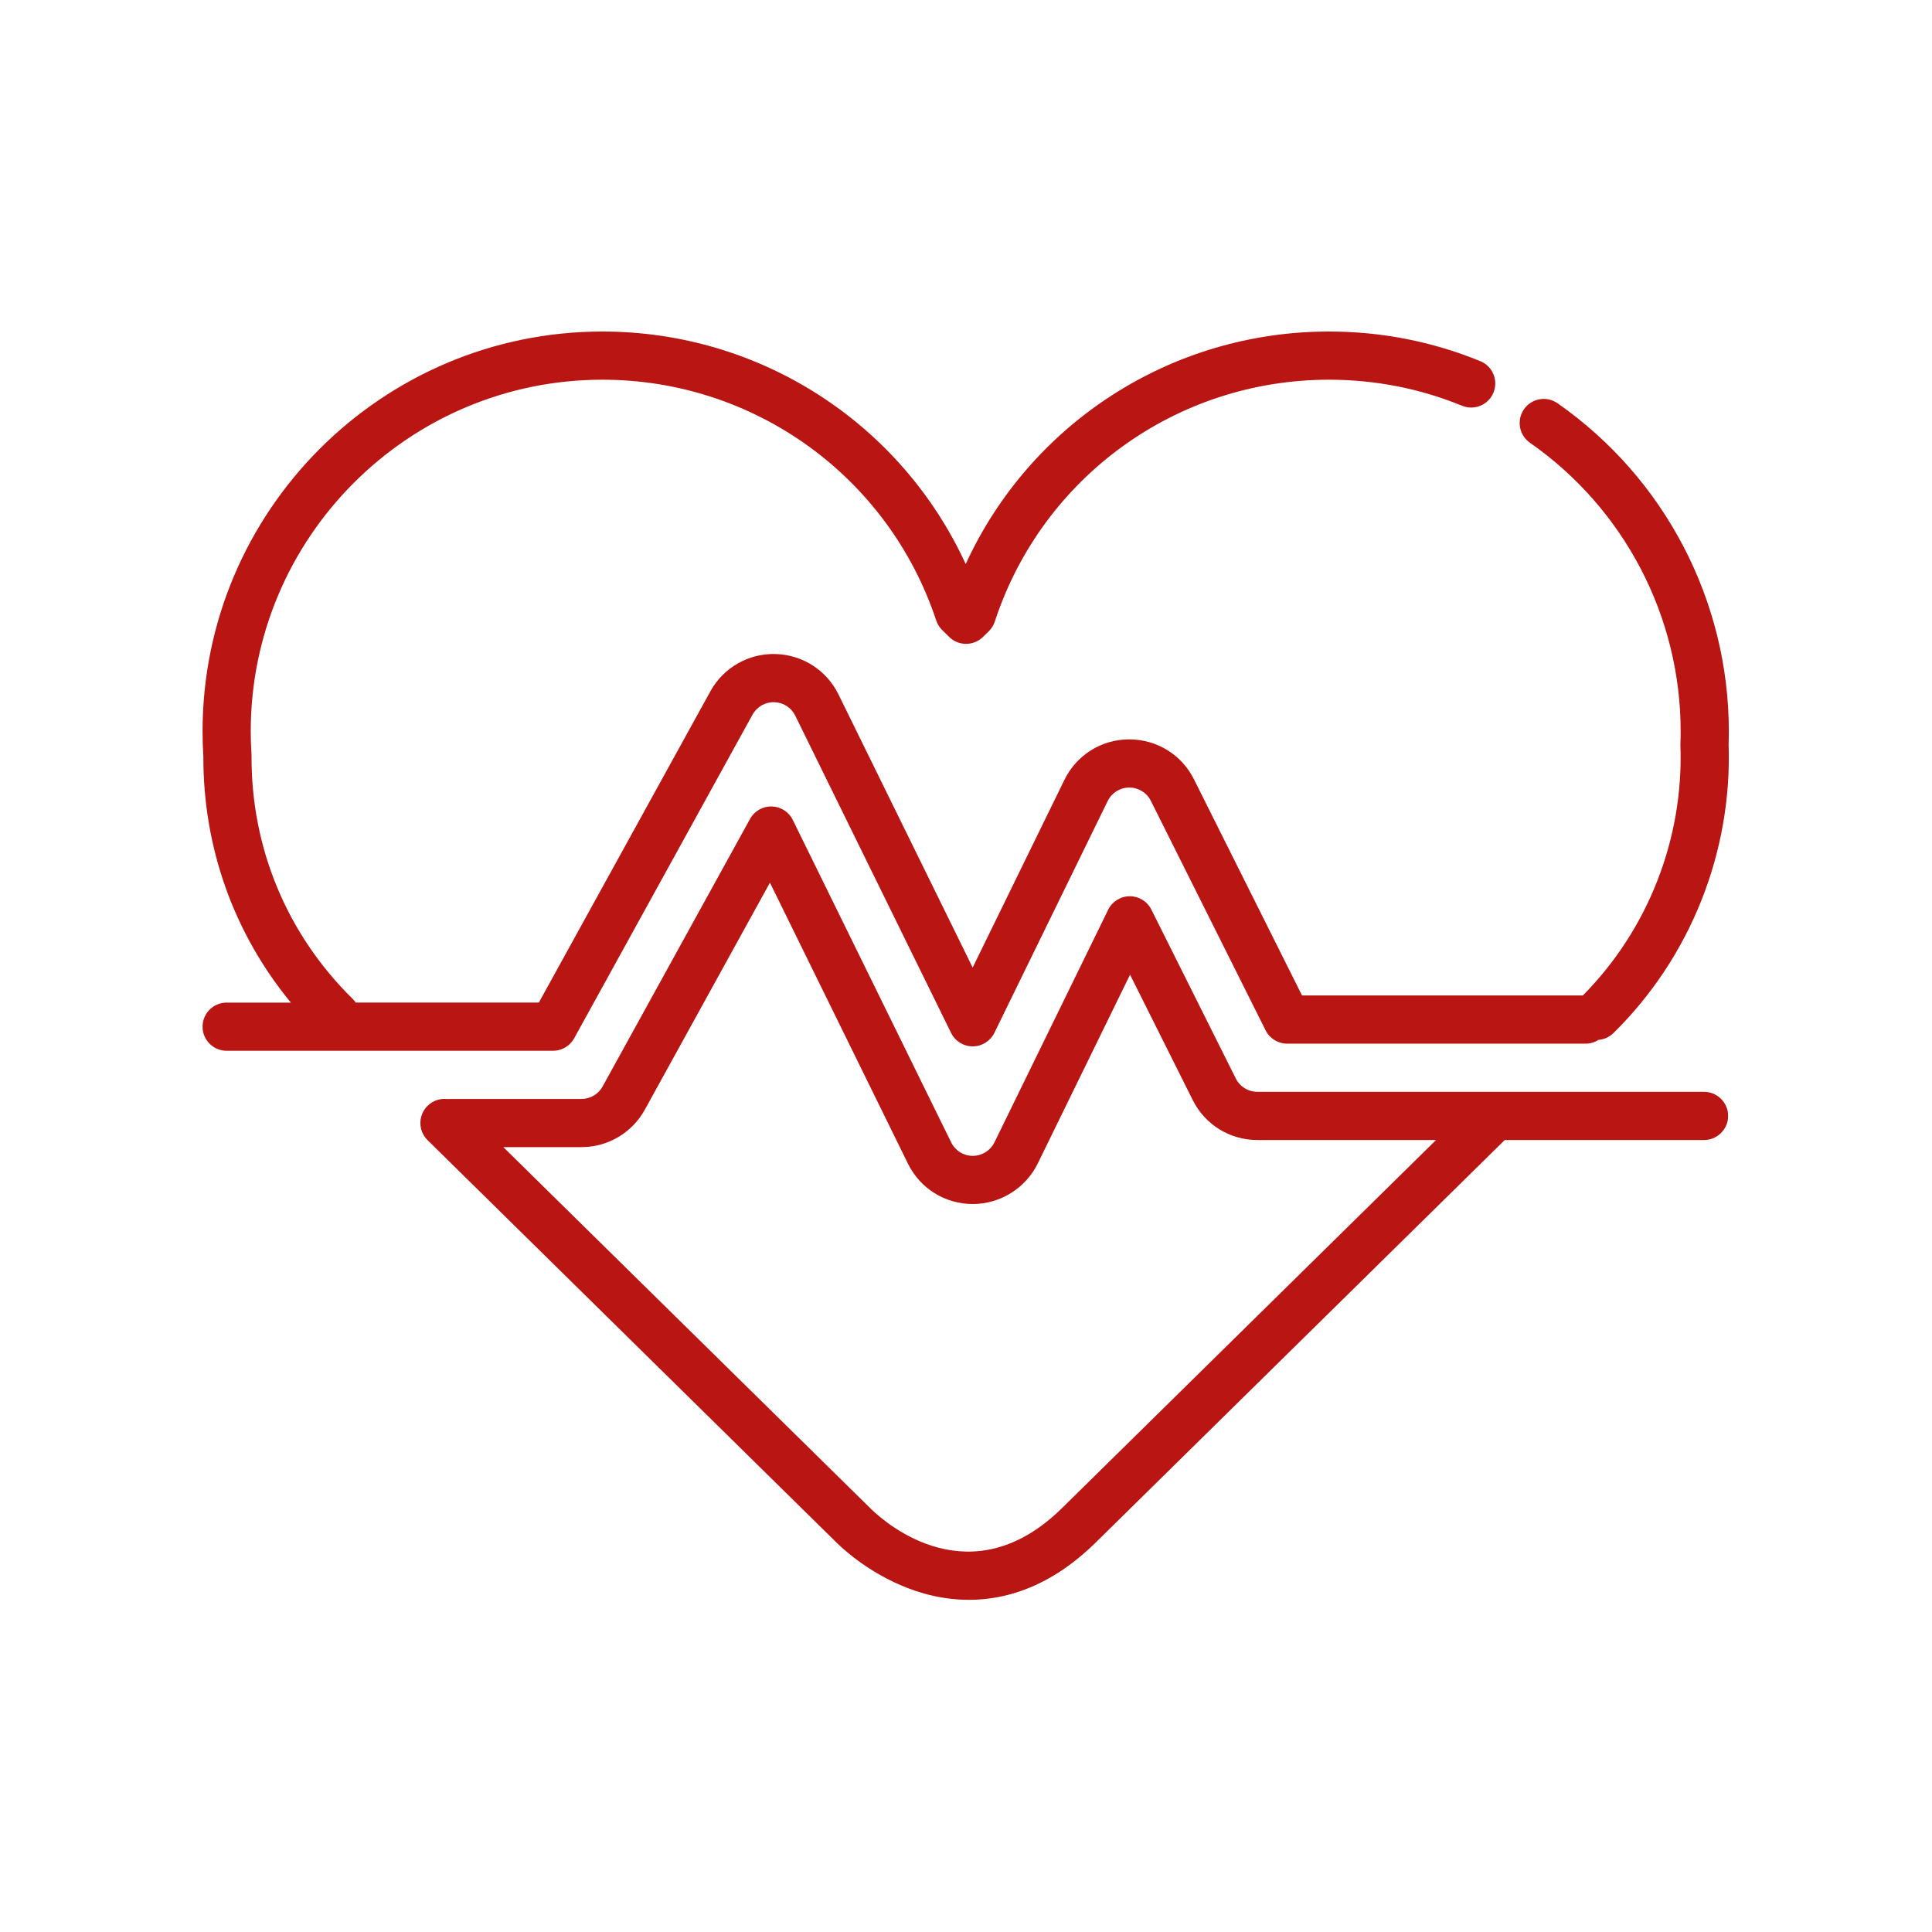 <?xml version="1.0" encoding="UTF-8"?> <svg xmlns="http://www.w3.org/2000/svg" xmlns:xlink="http://www.w3.org/1999/xlink" width="400" zoomAndPan="magnify" viewBox="0 0 300 300" height="400" preserveAspectRatio="xMidYMid meet" version="1.2"><defs><clipPath id="f2ab8bc59a"><path d="M 65 125 L 268.453 125 L 268.453 249 L 65 249 Z M 65 125 "></path></clipPath><clipPath id="2fd33b7222"><path d="M 31.453 51 L 268.453 51 L 268.453 164 L 31.453 164 Z M 31.453 51 "></path></clipPath></defs><g id="60dd14aa32"><g clip-rule="nonzero" clip-path="url(#f2ab8bc59a)"><path style=" stroke:none;fill-rule:nonzero;fill:#b81513;fill-opacity:1;" d="M 264.602 169.539 L 195.246 169.539 C 193.82 169.539 192.535 168.746 191.898 167.473 L 178.781 141.234 C 178.148 139.969 176.852 139.168 175.438 139.168 C 175.43 139.168 175.426 139.168 175.418 139.168 C 173.996 139.176 172.699 139.988 172.074 141.266 L 154.418 177.383 C 153.797 178.656 152.477 179.48 151.059 179.48 C 149.621 179.48 148.332 178.68 147.699 177.391 L 123.102 127.316 C 122.488 126.062 121.227 125.258 119.832 125.227 C 118.445 125.191 117.141 125.938 116.469 127.16 L 93.574 168.707 C 92.918 169.902 91.664 170.645 90.301 170.645 L 69.812 170.645 C 69.684 170.645 69.555 170.648 69.43 170.66 C 68.332 170.539 67.188 170.902 66.352 171.754 C 64.902 173.227 64.922 175.594 66.395 177.043 L 130.102 239.734 C 131.461 241.043 136.445 245.469 143.543 247.457 C 145.566 248.02 147.906 248.422 150.469 248.422 C 156.254 248.422 163.18 246.371 170.156 239.508 L 233.656 177.02 L 264.602 177.02 C 266.668 177.02 268.344 175.344 268.344 173.277 C 268.344 171.211 266.668 169.539 264.602 169.539 Z M 164.91 234.176 C 150.879 247.98 137.773 236.742 135.324 234.379 L 78.156 178.125 L 90.301 178.125 C 94.387 178.125 98.152 175.898 100.125 172.316 L 119.555 137.059 L 140.984 180.688 C 142.887 184.559 146.746 186.961 151.07 186.961 C 155.32 186.957 159.27 184.488 161.141 180.668 L 175.473 151.348 L 185.207 170.816 C 187.121 174.641 190.969 177.02 195.246 177.02 L 222.992 177.02 Z M 164.91 234.176 "></path></g><g clip-rule="nonzero" clip-path="url(#2fd33b7222)"><path style=" stroke:none;fill-rule:nonzero;fill:#b81513;fill-opacity:1;" d="M 268.453 113.57 C 268.453 93.285 258.508 74.238 241.852 62.617 C 240.156 61.434 237.828 61.852 236.645 63.543 C 235.465 65.238 235.879 67.57 237.57 68.75 C 252.223 78.977 260.973 95.73 260.973 113.57 C 260.973 114.137 260.961 114.758 260.934 115.473 C 260.934 115.559 260.934 115.648 260.934 115.738 C 261.457 130.195 255.941 144.309 245.785 154.578 L 202.18 154.578 L 185.398 121.012 C 183.484 117.184 179.641 114.809 175.312 114.809 C 171.012 114.828 167.168 117.238 165.281 121.102 L 151.035 150.242 L 130.199 107.828 C 128.348 104.059 124.59 101.656 120.383 101.555 C 116.191 101.457 112.32 103.688 110.301 107.359 L 83.672 155.68 L 55.234 155.68 C 55.09 155.469 54.926 155.266 54.734 155.078 C 44.551 145.055 38.984 131.664 39.059 117.367 C 39.059 117.285 39.059 117.195 39.051 117.109 C 38.973 115.875 38.934 114.715 38.934 113.57 C 38.934 83.457 63.43 58.961 93.543 58.961 C 117.121 58.961 137.953 73.988 145.379 96.352 C 145.566 96.914 145.883 97.422 146.305 97.836 L 147.387 98.902 C 148.844 100.336 151.18 100.336 152.637 98.902 L 153.543 98.012 C 153.969 97.594 154.289 97.078 154.473 96.512 C 161.852 74.051 182.707 58.961 206.363 58.961 C 213.516 58.961 220.469 60.32 227.027 63.004 C 228.941 63.789 231.125 62.871 231.906 60.961 C 232.688 59.051 231.773 56.863 229.863 56.082 C 222.398 53.027 214.492 51.48 206.363 51.48 C 181.852 51.48 159.988 65.727 149.953 87.586 C 139.914 65.734 118.031 51.48 93.543 51.48 C 59.305 51.48 31.453 79.336 31.453 113.57 C 31.453 114.816 31.496 116.125 31.578 117.461 C 31.535 131.59 36.316 144.938 45.164 155.684 L 35.191 155.684 C 33.129 155.684 31.453 157.355 31.453 159.422 C 31.453 161.488 33.129 163.164 35.191 163.164 L 85.879 163.164 C 87.242 163.164 88.5 162.422 89.156 161.227 L 116.852 110.969 C 117.516 109.762 118.828 108.996 120.215 109.035 C 121.613 109.066 122.867 109.867 123.484 111.125 L 147.684 160.391 C 148.312 161.672 149.617 162.48 151.043 162.48 C 151.043 162.48 151.043 162.48 151.047 162.48 C 152.473 162.48 153.773 161.668 154.402 160.387 L 172 124.387 C 172.629 123.102 173.91 122.297 175.359 122.289 C 176.785 122.289 178.07 123.082 178.707 124.359 L 196.523 159.992 C 197.156 161.258 198.453 162.059 199.867 162.059 L 246.207 162.059 C 246.949 162.059 247.637 161.84 248.219 161.473 C 249.062 161.402 249.887 161.051 250.539 160.41 C 262.473 148.668 268.984 132.344 268.418 115.602 C 268.441 114.855 268.453 114.188 268.453 113.57 Z M 268.453 113.57 "></path></g></g></svg> 